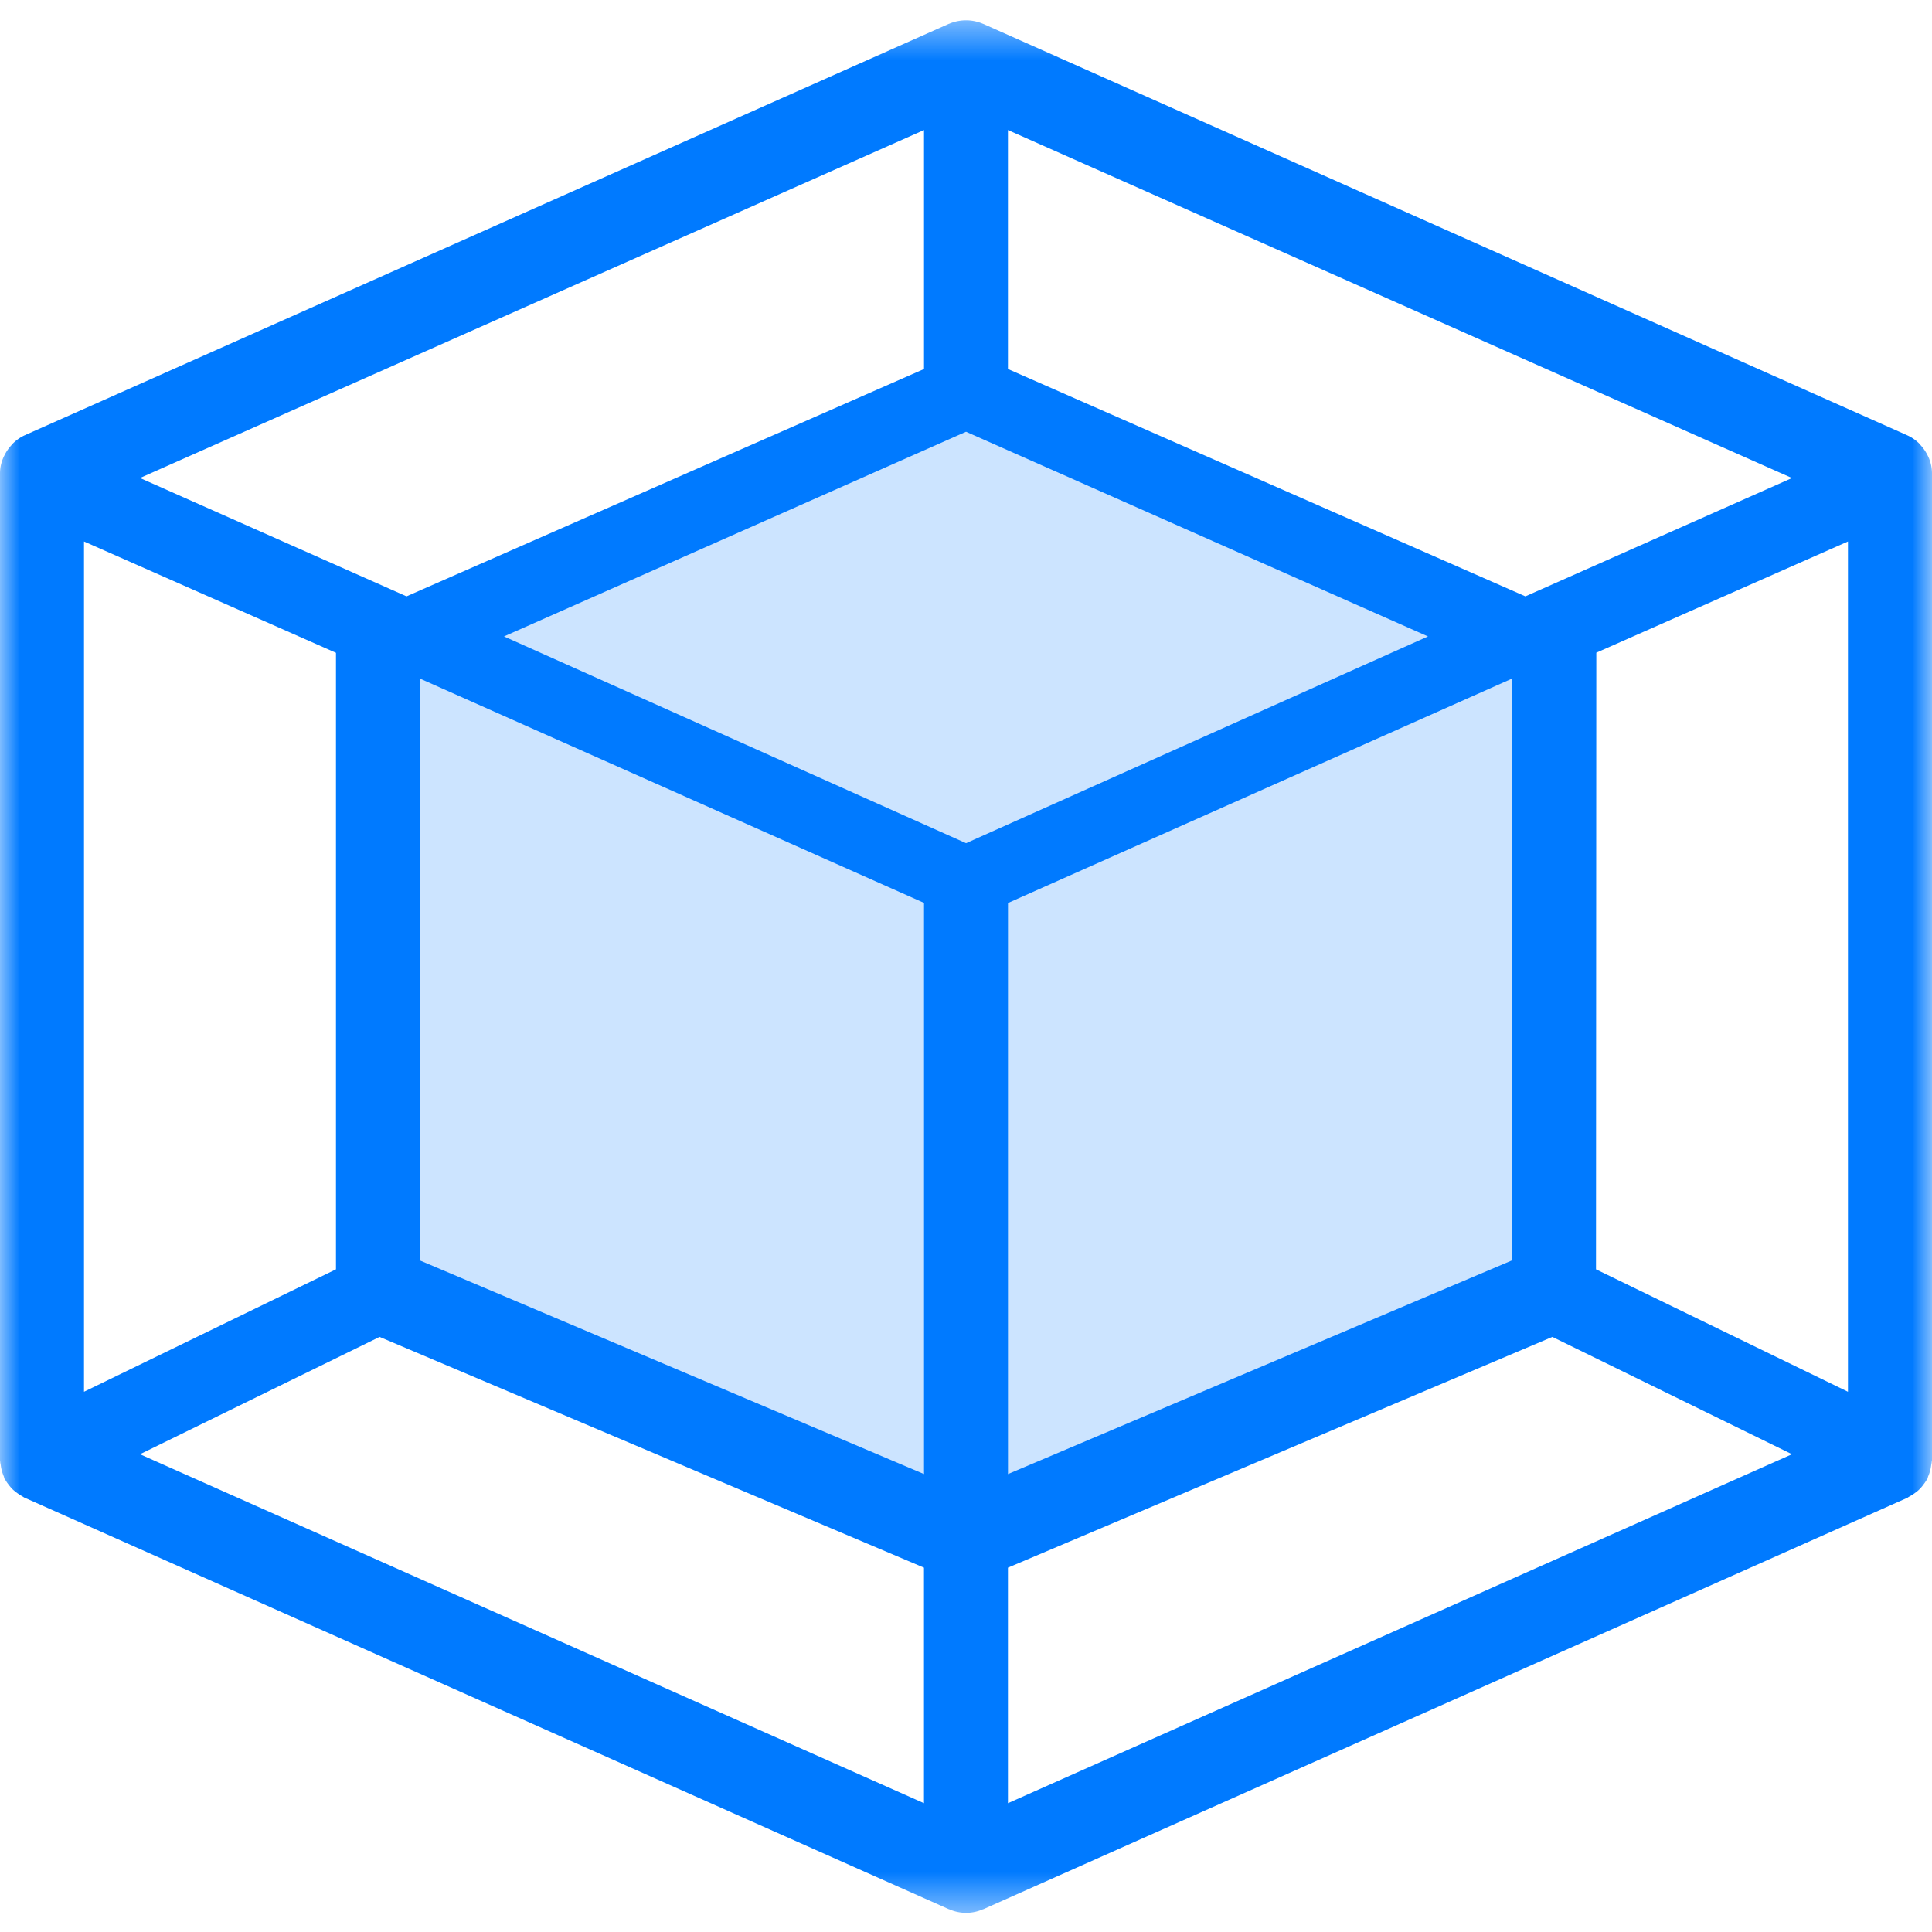 <svg width="48" height="48" xmlns="http://www.w3.org/2000/svg" xmlns:xlink="http://www.w3.org/1999/xlink"><defs><path id="a" d="M0 .49h48v47.02H0z"/></defs><g fill="none" fill-rule="evenodd"><mask id="b" fill="#fff"><use xlink:href="#a"/></mask><path fill="#CCE4FF" mask="url(#b)" d="M24.485 9.306l-13.923 6.252-.766-.345v17.134l14.689 6.347 14.688-6.347.01-17.145-.775.356z"/><path d="M47.883 11.298a1.042 1.042 0 00-.152-.222c-.021-.023-.038-.048-.06-.068a1.015 1.015 0 00-.282-.191l-.025-.011-.001-.001L24.432.595c-.004-.003-.009-.002-.012-.004a1.064 1.064 0 00-.403-.086h-.033c-.144.003-.28.033-.403.086-.004.002-.009.001-.012.003L.637 10.804v.002l-.026.01a1.025 1.025 0 00-.28.192c-.023.021-.041.047-.063.07a1.03 1.03 0 00-.15.22.982.982 0 00-.118.45V36.28c0 .012.005.025.005.037.001.03.01.059.014.09.012.096.038.186.075.273.008.018.006.037.016.056.008.017.023.03.032.046.024.042.053.08.083.119.032.04.063.077.098.11a1.383 1.383 0 00.239.169c.017.01.03.022.048.029l22.957 10.222c.004.003.008.002.012.003a1.038 1.038 0 00.841.002c.003-.002.008-.001.011-.002l22.957-10.222c.017-.009.03-.022.047-.03.048-.025.093-.054.137-.086.036-.026.071-.051.102-.082a.844.844 0 00.099-.111c.03-.04.059-.077.083-.119.01-.016.024-.029.032-.046.01-.019.008-.038.016-.056.038-.087.062-.178.075-.273.004-.031.013-.06.014-.09.002-.014.007-.027.007-.039V11.747a1 1 0 00-.073-.356 1.124 1.124 0 00-.044-.093zM2.087 13.453l6.26 2.766v15.317l-6.26 3.042V13.453zm21.914-2.726l11.477 5.085-11.477 5.137-11.48-5.137 11.48-5.085zm13.555 20.591l-12.513 5.305V22.435l12.522-5.575-.009 14.458zM10.435 16.86l12.522 5.572v14.19l-12.522-5.305V16.86zM9.43 33.215l13.526 5.733V44.8L3.478 36.13l5.953-2.915zm15.612 5.733l13.526-5.733 5.953 2.915-19.479 8.67v-5.852zm14.61-7.412l.008-15.32 6.252-2.763v21.125l-6.26-3.042zm-1.375-16.888l-.013.005-.366.163-12.856-5.648V3.231l19.479 8.646-6.244 2.771zM22.957 3.231v5.937L10.1 14.816l-6.622-2.94 19.479-8.645z" fill="#007AFF" mask="url(#b)"/></g></svg>